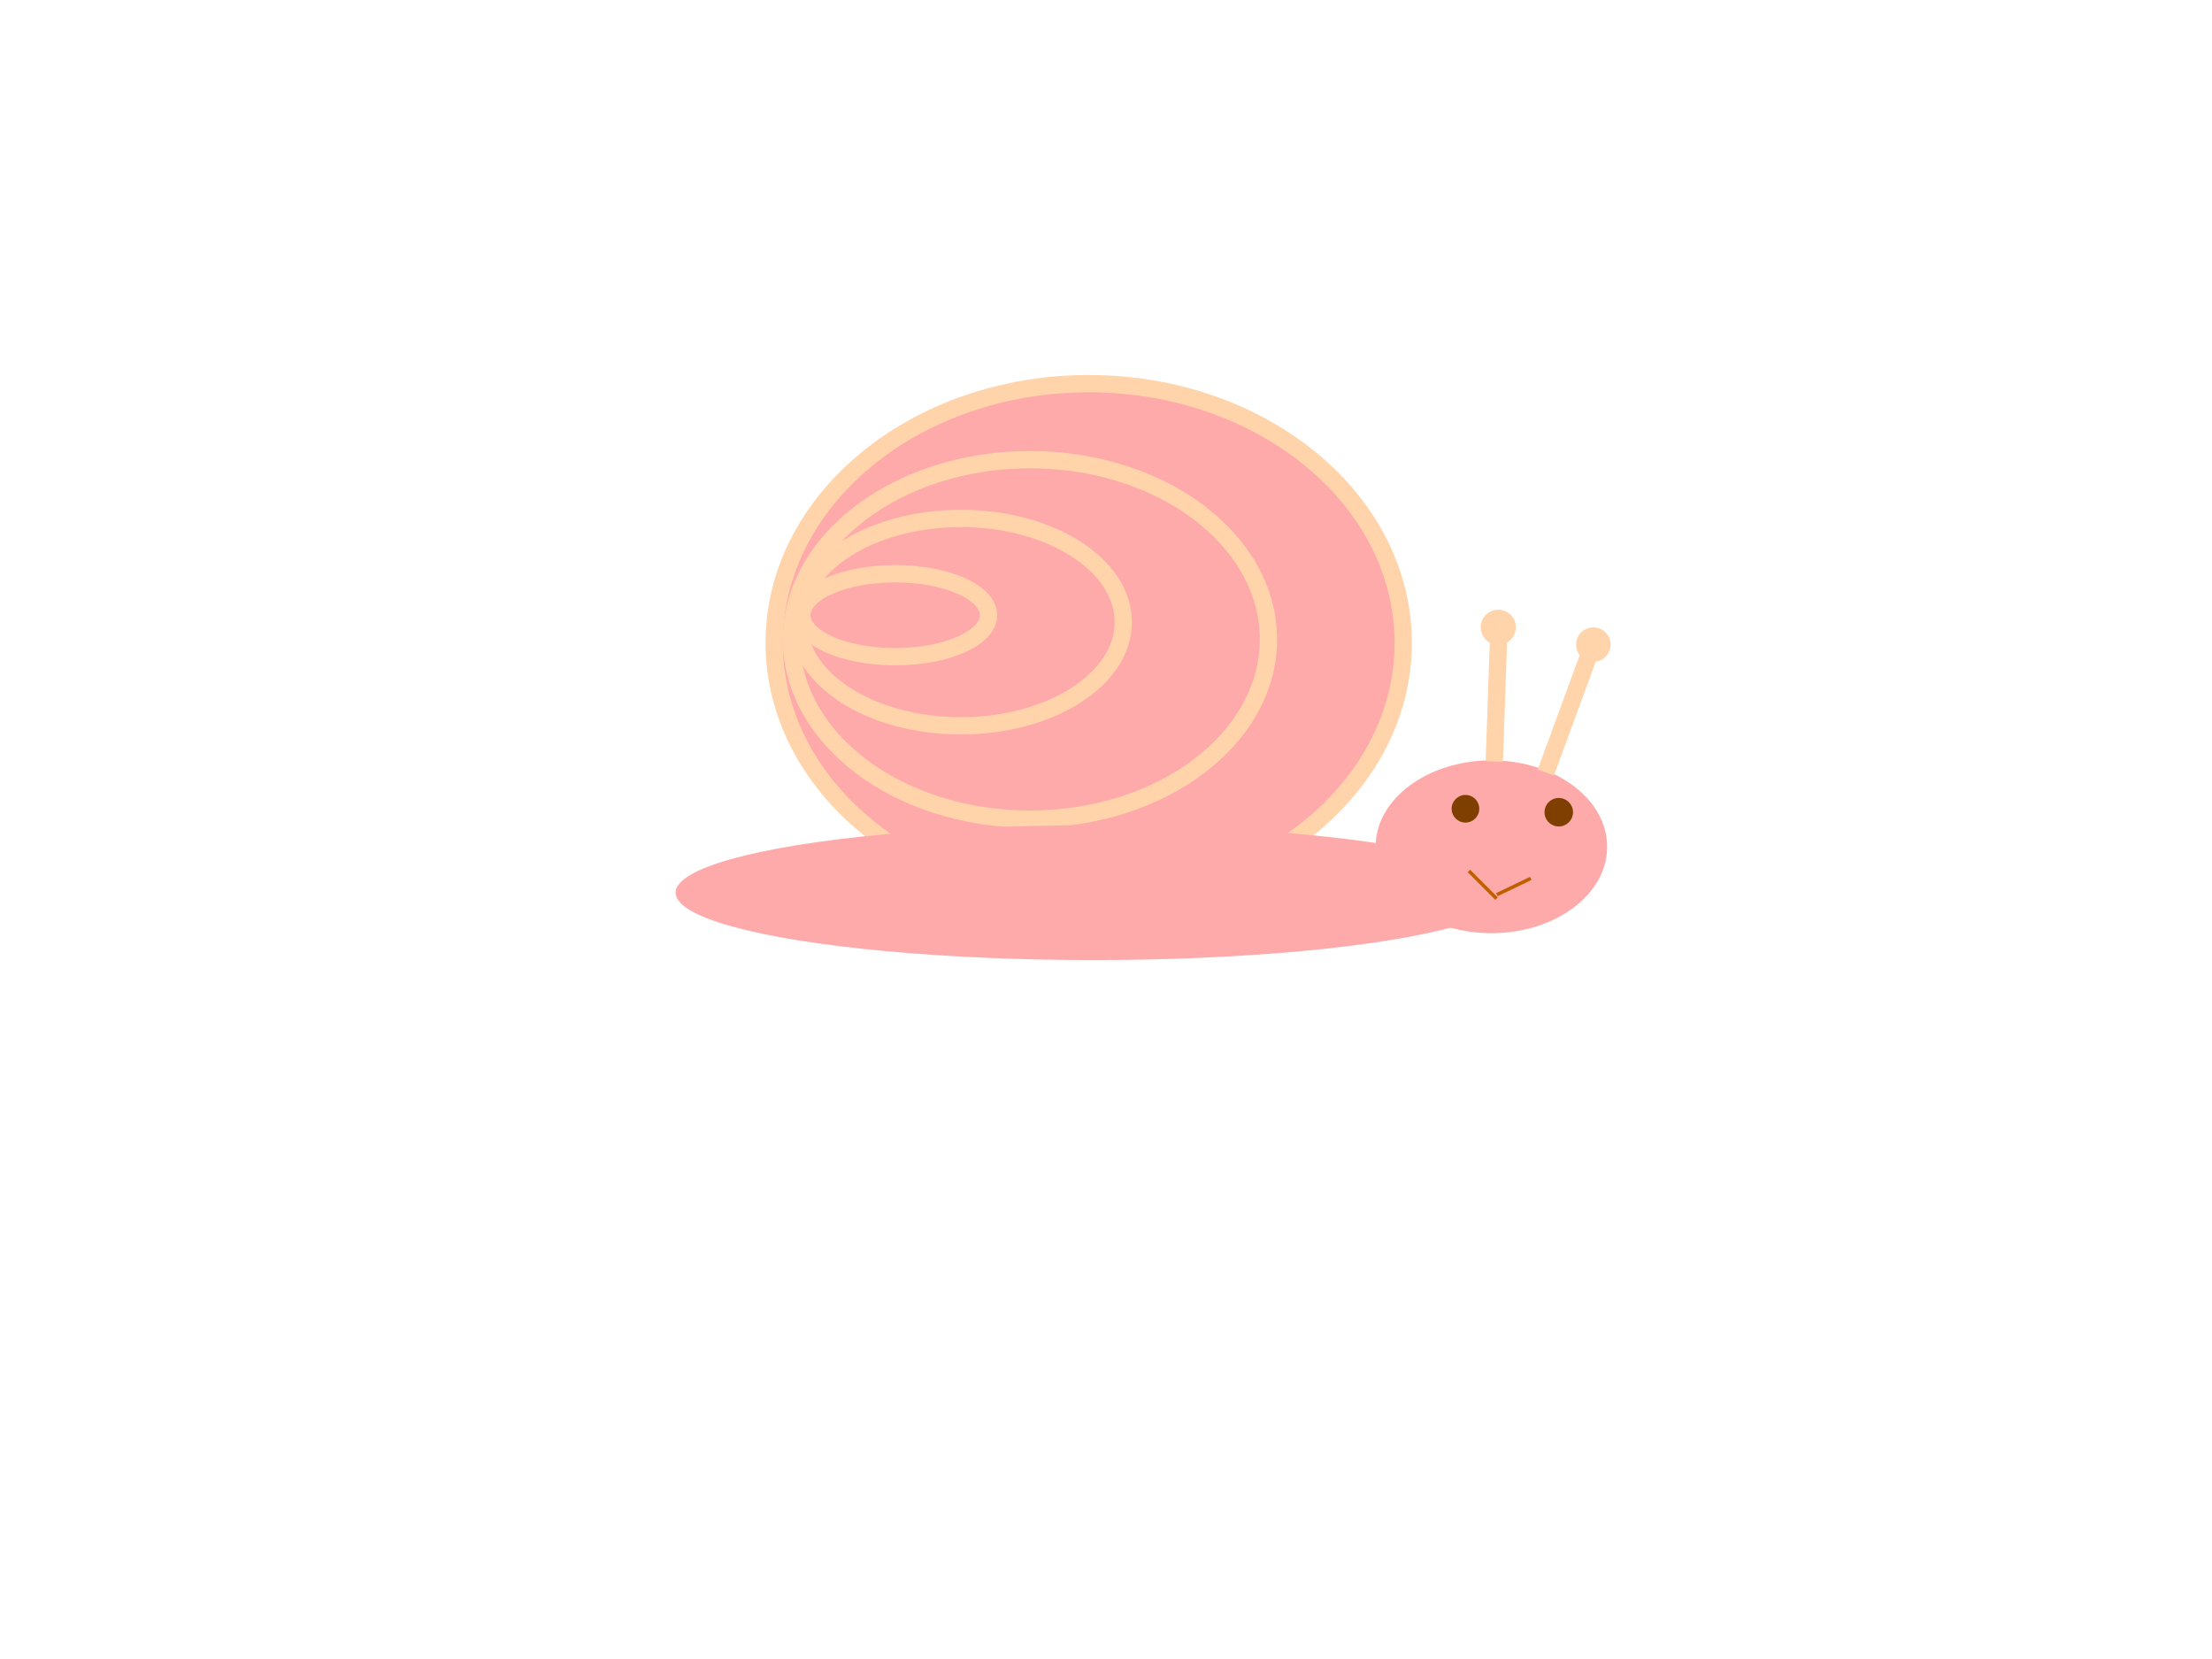 <?xml version="1.0"?><svg width="640" height="480" xmlns="http://www.w3.org/2000/svg">
 <!-- Created with SVG-edit - http://svg-edit.googlecode.com/ -->
 <g>
  <title>Layer 1</title>
  <ellipse ry="75" rx="91" id="svg_1" cy="186" cx="315" stroke-width="5" stroke="#ffd4aa" fill="#ffaaaa"/>
  <ellipse ry="52" rx="69" id="svg_2" cy="185" cx="298" stroke-width="5" stroke="#ffd4aa" fill="#ffaaaa"/>
  <ellipse ry="30" rx="47" id="svg_3" cy="180" cx="278" stroke-width="5" stroke="#ffd4aa" fill="#ffaaaa"/>
  <ellipse rx="1" id="svg_4" cy="194" cx="435" stroke-width="5" stroke="#ffd4aa" fill="#ffaaaa"/>
  <ellipse ry="12" rx="27" id="svg_5" cy="178" cx="259" stroke-linecap="null" stroke-linejoin="null" stroke-dasharray="null" stroke-width="5" stroke="#ffd4aa" fill="#ffaaaa"/>
  <ellipse ry="25" rx="33.5" id="svg_7" cy="245" cx="431.5" stroke-linecap="null" stroke-linejoin="null" stroke-dasharray="null" stroke-width="0" stroke="#ffd4aa" fill="#ffaaaa"/>
  <ellipse ry="19.5" rx="120.904" id="svg_8" cy="258.275" cx="316.372" stroke-linecap="null" stroke-linejoin="null" stroke-dasharray="null" stroke-width="0" stroke="#ffd4aa" fill="#ffaaaa"/>
  <circle id="svg_9" r="4.123" cy="235" cx="451" stroke-linecap="null" stroke-linejoin="null" stroke-dasharray="null" stroke-width="0" stroke="#ffd4aa" fill="#7f3f00"/>
  <circle id="svg_10" r="4" cy="234" cx="424" stroke-linecap="null" stroke-linejoin="null" stroke-dasharray="null" stroke-width="0" stroke="#ffd4aa" fill="#7f3f00"/>
  <line transform="rotate(-4.574 453.5,206.5) " id="svg_13" y2="190.043" x2="461.078" y1="222.957" x1="445.922" stroke-linecap="null" stroke-linejoin="null" stroke-dasharray="null" stroke-width="5" stroke="#ffd4aa" fill="none"/>
  <line transform="rotate(15.446 433,201.5) " id="svg_15" y2="183.187" x2="428.619" y1="219.813" x1="437.381" stroke-linecap="null" stroke-linejoin="null" stroke-dasharray="null" stroke-width="5" stroke="#ffd4aa" fill="none"/>
  <circle id="svg_16" r="2.5" cy="186.5" cx="461" stroke-linecap="null" stroke-linejoin="null" stroke-dasharray="null" stroke-width="5" stroke="#ffd4aa" fill="none"/>
  <circle id="svg_17" r="2.602" cy="181.5" cx="433.5" stroke-linecap="null" stroke-linejoin="null" stroke-dasharray="null" stroke-width="5" stroke="#ffd4aa" fill="none"/>
  <line id="svg_24" y2="252" x2="425" y1="260" x1="433" stroke-linecap="null" stroke-linejoin="null" stroke-dasharray="null" stroke="#bf5f00" fill="none"/>
  <line transform="rotate(13.173 438,256.5) " id="svg_25" y2="253.088" x2="442.241" y1="259.912" x1="433.759" stroke-linecap="null" stroke-linejoin="null" stroke-dasharray="null" stroke="#bf5f00" fill="none"/>
 </g>
</svg>